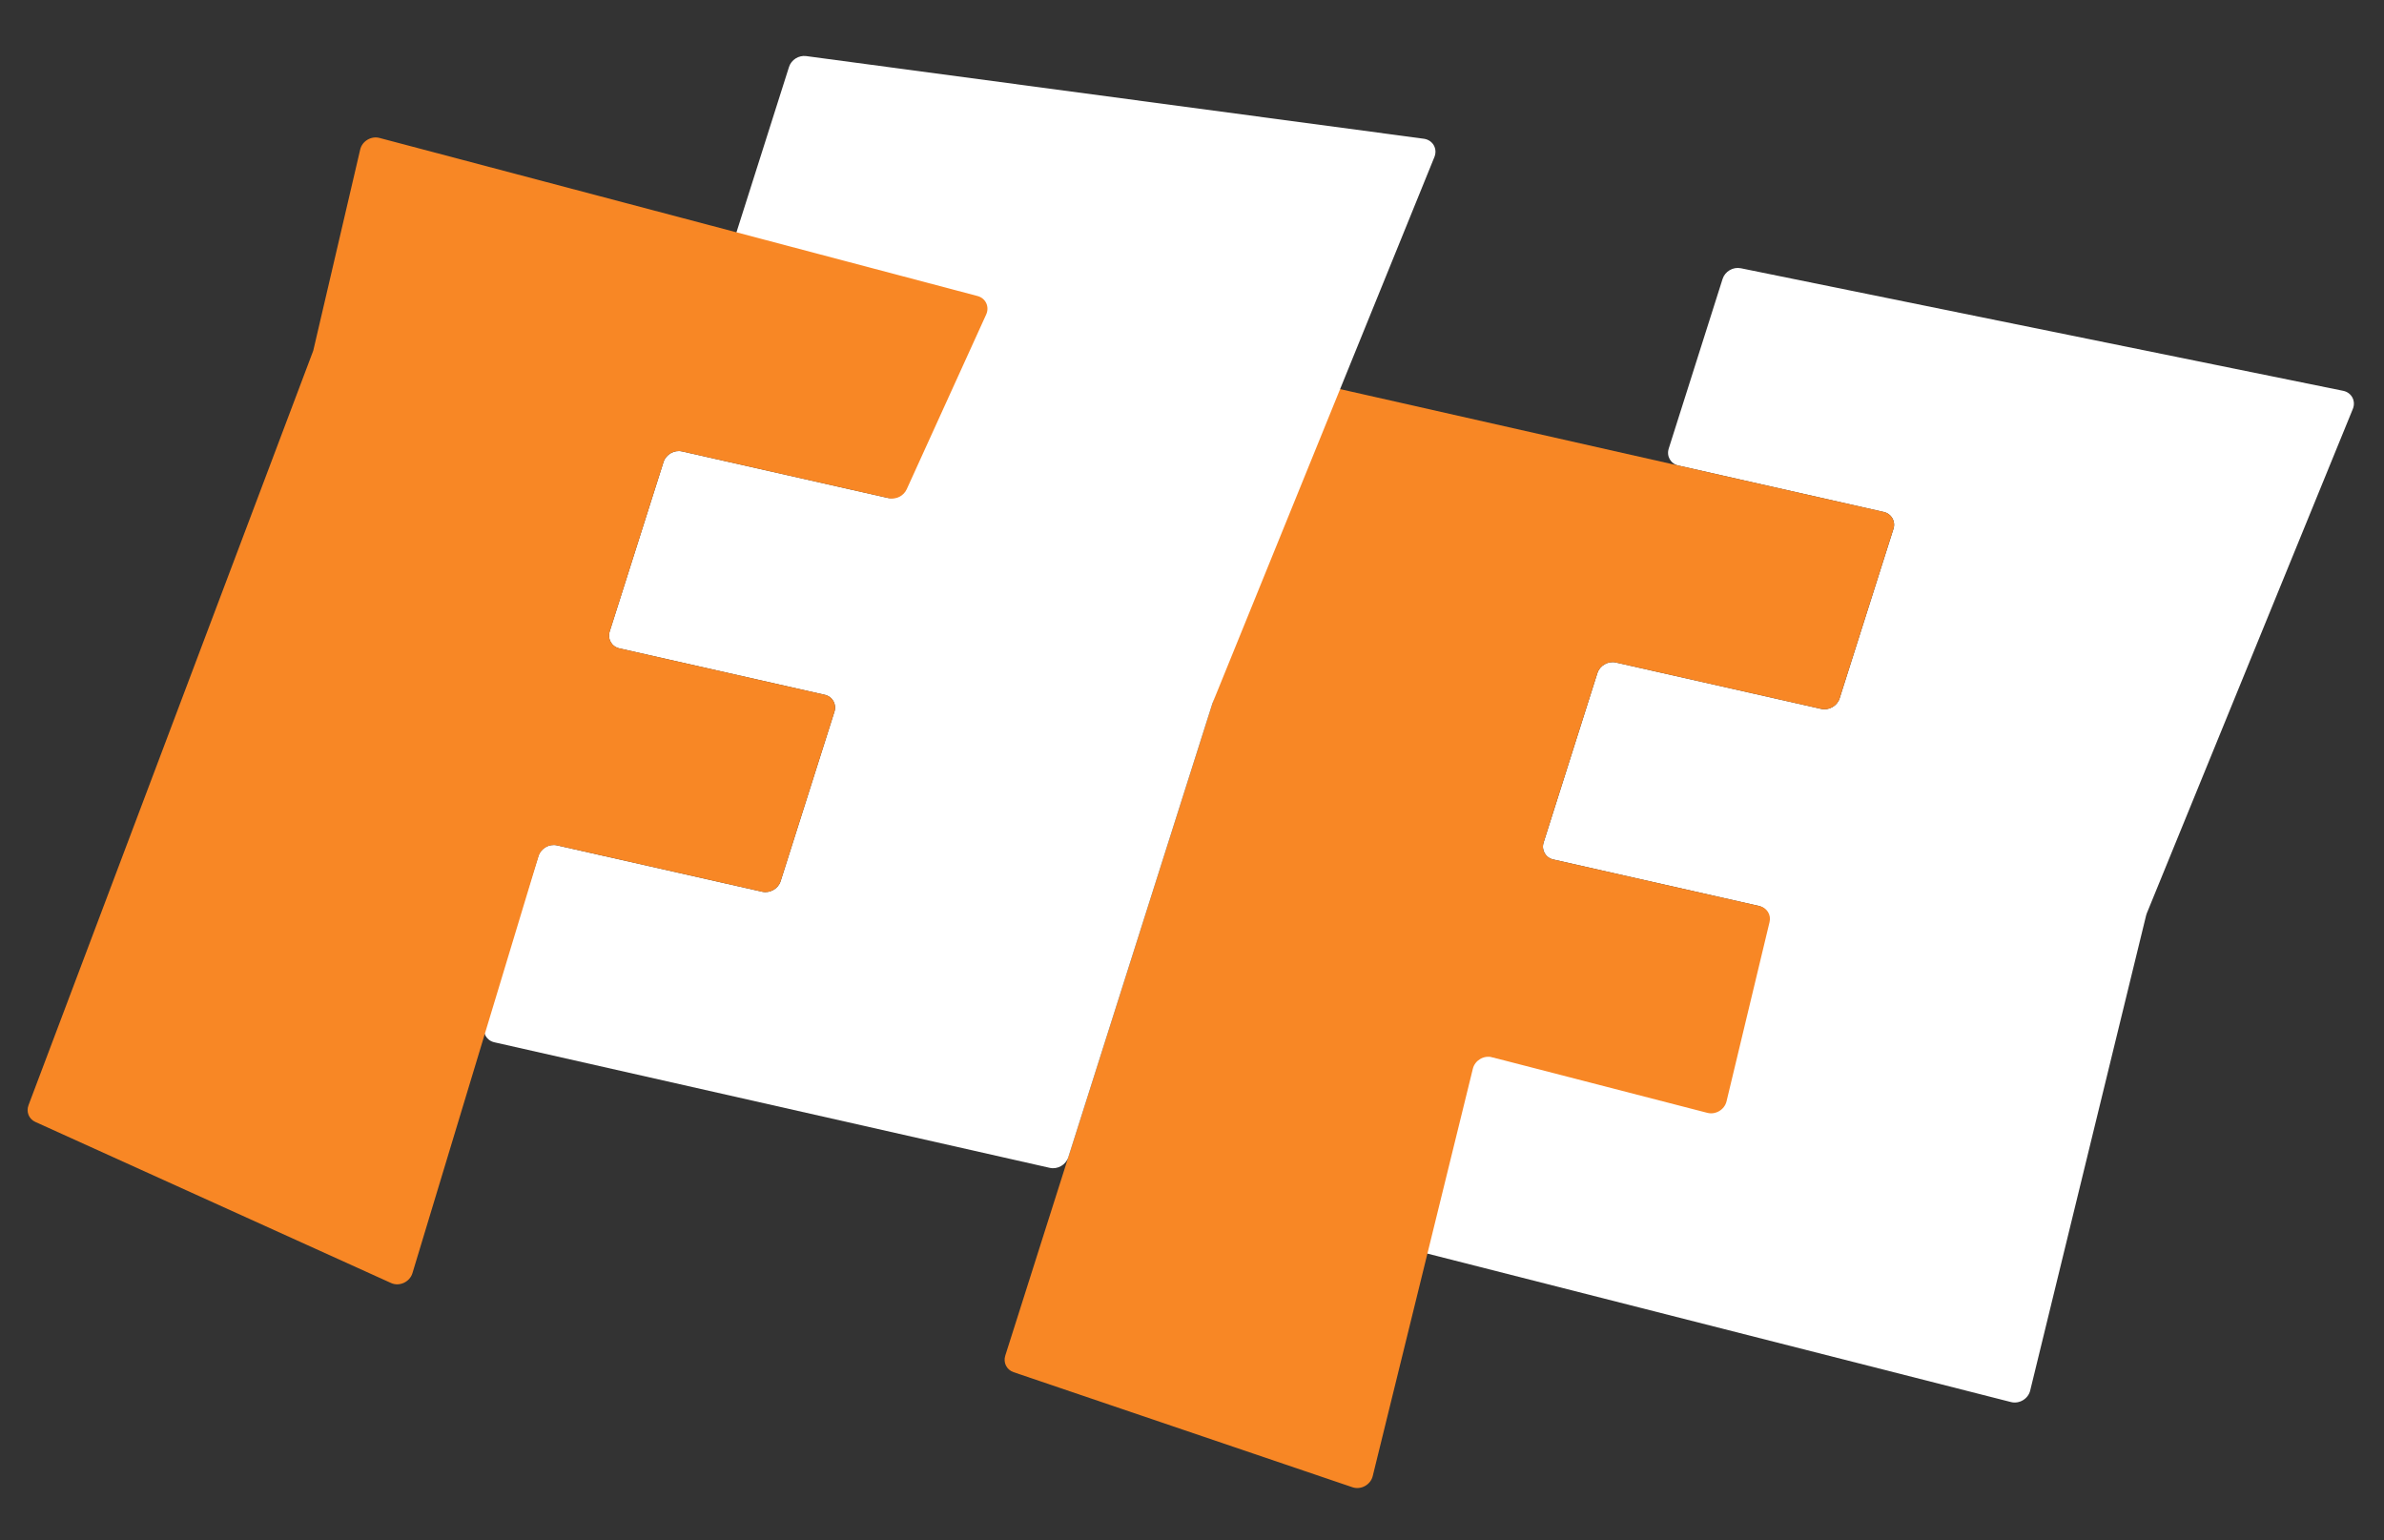 <svg width="65" height="42" viewBox="0 0 65 42" fill="none" xmlns="http://www.w3.org/2000/svg">
<rect x="0" y="0" width="65" height="42" fill="#333333" stroke="none"/>
<path d="M42.352 23.435L47.948 24.7C48.161 24.748 48.279 24.955 48.213 25.162L46.746 29.782C46.681 29.989 46.455 30.118 46.243 30.07L40.646 28.805C40.434 28.757 40.208 28.886 40.142 29.094L38.672 33.723C38.607 33.926 38.721 34.13 38.927 34.183L54.831 38.229C55.056 38.286 55.298 38.142 55.353 37.917L58.514 24.96C58.518 24.941 58.524 24.922 58.532 24.904L64.15 11.151C64.239 10.933 64.117 10.703 63.887 10.656L47.463 7.314C47.252 7.271 47.032 7.4 46.967 7.604L45.498 12.231C45.432 12.439 45.551 12.646 45.763 12.694L51.359 13.959C51.572 14.007 51.691 14.214 51.625 14.422L50.158 19.041C50.092 19.248 49.866 19.378 49.654 19.329L44.057 18.064C43.845 18.016 43.619 18.146 43.553 18.353L42.087 22.972C42.021 23.18 42.139 23.387 42.352 23.435Z" fill="white"/>
<path d="M27.409 36.962L34.551 14.476L35.711 10.824C35.776 10.617 36.002 10.488 36.214 10.536L51.359 13.959C51.572 14.007 51.69 14.214 51.624 14.422L50.157 19.041C50.092 19.248 49.866 19.378 49.654 19.329L44.057 18.064C43.845 18.016 43.619 18.146 43.553 18.353L42.086 22.972C42.02 23.18 42.139 23.387 42.351 23.435L47.975 24.706C48.176 24.752 48.295 24.942 48.247 25.141L47.074 30.03C47.02 30.256 46.777 30.402 46.551 30.343L40.681 28.827C40.456 28.768 40.214 28.913 40.158 29.138L37.427 40.249C37.369 40.485 37.106 40.63 36.876 40.552L27.635 37.414C27.446 37.349 27.348 37.154 27.409 36.962Z" fill="#F88725"/>
<path d="M16.889 17.679L22.486 18.944C22.698 18.992 22.817 19.199 22.751 19.406L21.284 24.026C21.218 24.233 20.993 24.362 20.78 24.314L15.184 23.049C14.971 23.001 14.746 23.13 14.68 23.338L13.213 27.957C13.147 28.164 13.266 28.371 13.478 28.419L28.623 31.843C28.835 31.891 29.061 31.762 29.127 31.554L33.058 19.175L39.109 4.282C39.202 4.054 39.064 3.816 38.82 3.783L21.981 1.529C21.778 1.502 21.575 1.629 21.513 1.824L20.035 6.475C19.97 6.683 20.088 6.89 20.301 6.938L25.897 8.203C26.11 8.251 26.228 8.458 26.162 8.666L24.695 13.285C24.629 13.492 24.404 13.621 24.192 13.573L18.595 12.308C18.383 12.26 18.157 12.39 18.091 12.597L16.624 17.216C16.558 17.424 16.677 17.631 16.889 17.679Z" fill="white"/>
<path d="M0.778 30.133L8.541 9.561L9.821 4.076C9.874 3.848 10.12 3.701 10.346 3.761L26.654 8.072C26.876 8.131 26.984 8.364 26.888 8.576L24.722 13.339C24.639 13.523 24.43 13.627 24.236 13.584L18.595 12.308C18.383 12.26 18.157 12.39 18.091 12.597L16.625 17.216C16.559 17.424 16.677 17.631 16.89 17.679L22.486 18.944C22.698 18.992 22.817 19.199 22.751 19.407L21.284 24.026C21.218 24.233 20.993 24.362 20.781 24.314L15.189 23.05C14.975 23.002 14.748 23.134 14.684 23.344L11.245 34.715C11.172 34.955 10.89 35.086 10.665 34.984L0.962 30.59C0.787 30.511 0.709 30.316 0.778 30.133Z" fill="#F88725"/>
</svg>
